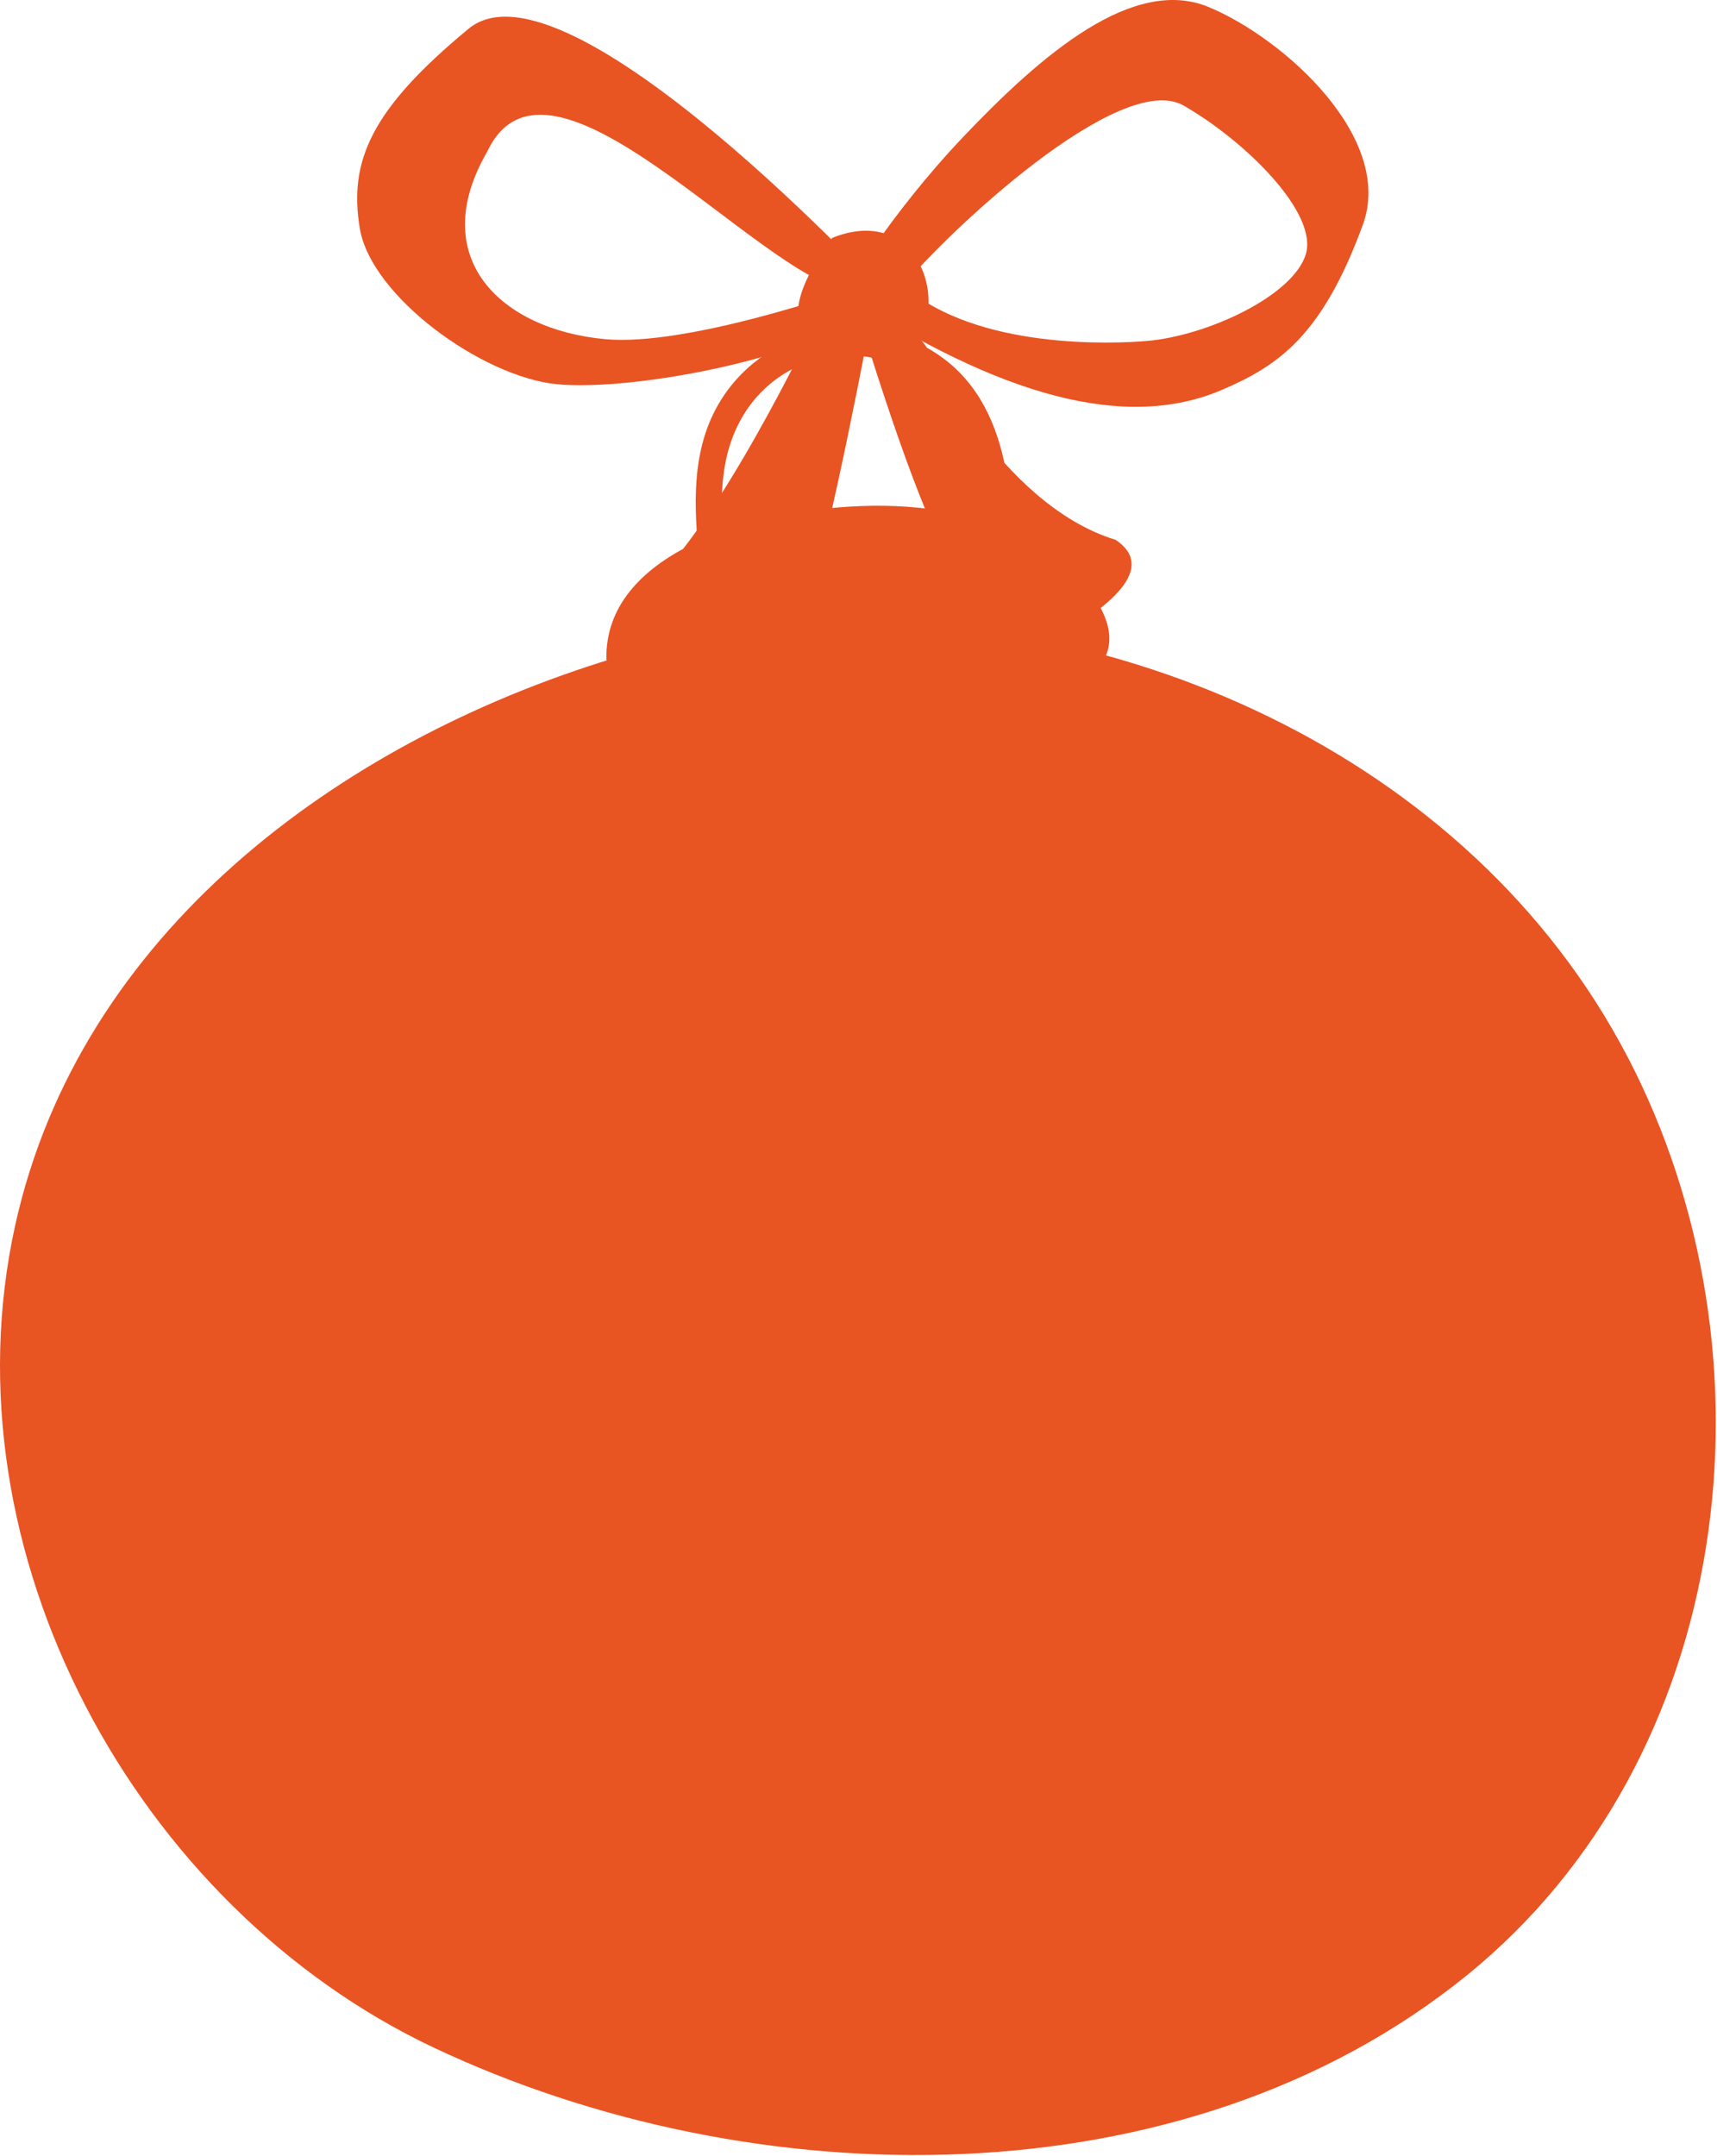 <?xml version="1.0" encoding="UTF-8"?> <svg xmlns="http://www.w3.org/2000/svg" width="141" height="177" viewBox="0 0 141 177" fill="none"><path fill-rule="evenodd" clip-rule="evenodd" d="M75.431 28.188C68.726 24.968 60.578 28.188 58.046 35.232C57.285 37.353 57.087 39.643 57.14 41.88C57.164 42.945 57.222 44.01 57.377 45.06C57.561 46.334 57.895 47.505 58.181 48.75C58.317 49.326 59.154 49.171 59.178 48.614C59.222 47.694 59.372 46.808 59.348 45.883C59.324 44.973 59.3 44.063 59.27 43.153C59.217 41.453 59.246 39.715 59.561 38.04C60.156 34.859 61.875 32.124 64.712 30.492C67.443 28.924 70.73 28.735 73.621 30.003C76.53 31.277 78.481 33.731 79.46 36.714C80.588 40.161 80.51 43.855 80.418 47.438C80.374 49.171 83.066 49.171 83.11 47.438C83.284 40.301 82.786 31.722 75.427 28.188H75.431Z" fill="#E95423"></path><path fill-rule="evenodd" clip-rule="evenodd" d="M133.641 86.731C120.636 61.812 91.326 49.127 64.034 51.161C63.899 51.069 63.725 51.015 63.526 51.044C62.708 51.17 61.885 51.306 61.062 51.456C57.876 51.819 54.719 52.352 51.601 53.102C50.977 53.252 50.575 53.611 50.362 54.046C27.723 60.941 6.537 76.68 1.25 100.573C-4.691 127.414 11.165 156.545 35.634 168.092C61.744 180.419 97.141 181.005 120.414 162.186C142.505 144.316 146.427 111.224 133.645 86.731H133.641Z" fill="#E95423"></path><path fill-rule="evenodd" clip-rule="evenodd" d="M85.487 44.905C81.333 42.204 75.838 41.342 70.638 41.545C61.304 41.909 49.684 45.588 49.796 54.051C49.805 54.651 50.701 54.855 51.142 54.564C51.839 54.927 52.686 55.155 53.465 55.392C55.175 55.915 56.922 56.356 58.694 56.704C62.054 57.367 65.487 57.75 68.929 57.813C72.275 57.871 75.625 57.653 78.879 57.14C82.045 56.641 85.894 55.983 88.465 54.448C88.692 54.312 88.808 54.133 88.852 53.94C89.496 54.4 90.585 54.458 90.885 53.649C92.023 50.57 88.411 46.803 85.492 44.905H85.487Z" fill="#E95423"></path><path fill-rule="evenodd" clip-rule="evenodd" d="M75.257 75.087C75.078 74.448 74.754 73.896 74.289 73.427C74.037 73.233 73.78 73.035 73.529 72.841C72.943 72.502 72.308 72.328 71.631 72.328C71.113 72.308 70.629 72.415 70.183 72.652C69.718 72.802 69.312 73.064 68.973 73.431C68.605 73.77 68.348 74.177 68.193 74.642C67.961 75.087 67.85 75.572 67.869 76.09C67.912 76.424 67.956 76.758 68.004 77.087C68.184 77.726 68.503 78.278 68.973 78.748L69.733 79.338C70.319 79.677 70.953 79.851 71.631 79.851C72.149 79.871 72.633 79.764 73.078 79.527C73.543 79.377 73.95 79.115 74.289 78.748C74.657 78.409 74.913 78.002 75.068 77.537C75.305 77.087 75.412 76.603 75.392 76.09C75.349 75.755 75.305 75.421 75.257 75.087Z" fill="#E95423"></path><path fill-rule="evenodd" clip-rule="evenodd" d="M38.06 98.394C33.257 105.918 37.445 138.588 49.21 144.815C62.911 152.062 95.281 147.729 97.998 145.013C112.004 135.282 112.144 91.834 93.742 86.76C75.596 81.754 41.662 82.834 38.055 98.394H38.06Z" fill="#E95423"></path><path fill-rule="evenodd" clip-rule="evenodd" d="M56.791 108.329C54.632 111.713 56.516 126.397 61.803 129.196C67.961 132.454 82.514 130.508 83.734 129.288C90.028 124.911 90.091 105.381 81.822 103.1C73.664 100.849 58.409 101.338 56.791 108.329Z" fill="#E95423"></path><path fill-rule="evenodd" clip-rule="evenodd" d="M95.533 90.827C93.388 91.287 89.52 97.237 88.193 99.459C87.85 100.036 87.579 100.646 87.249 101.236C86.949 101.774 86.668 102.345 86.726 102.974C86.755 103.342 87.153 103.57 87.491 103.531C88.048 103.468 88.566 103.066 88.983 102.713C89.438 102.326 89.931 101.972 90.372 101.575C92.062 100.055 97.567 94.143 97.586 92.507C97.596 91.795 96.918 90.464 95.533 90.832V90.827Z" fill="#E95423"></path><path fill-rule="evenodd" clip-rule="evenodd" d="M46.75 92.531C48.919 92.856 53.16 98.544 54.627 100.675C55.01 101.227 55.315 101.822 55.683 102.389C56.017 102.907 56.332 103.459 56.317 104.088C56.307 104.461 55.93 104.708 55.591 104.693C55.034 104.664 54.487 104.296 54.051 103.972C53.572 103.613 53.059 103.294 52.589 102.926C50.807 101.517 44.935 95.969 44.809 94.337C44.756 93.625 45.341 92.255 46.75 92.536V92.531Z" fill="#E95423"></path><path fill-rule="evenodd" clip-rule="evenodd" d="M95.533 141.44C93.388 140.98 89.52 135.03 88.193 132.808C87.85 132.232 87.579 131.622 87.249 131.031C86.949 130.493 86.668 129.922 86.726 129.293C86.755 128.92 87.153 128.697 87.491 128.736C88.048 128.799 88.566 129.201 88.983 129.554C89.438 129.941 89.931 130.295 90.372 130.692C92.062 132.212 97.567 138.124 97.586 139.76C97.596 140.472 96.918 141.803 95.533 141.435V141.44Z" fill="#E95423"></path><path fill-rule="evenodd" clip-rule="evenodd" d="M50.478 143.043C52.623 142.583 56.491 136.632 57.818 134.41C58.162 133.834 58.433 133.219 58.762 132.633C59.062 132.096 59.343 131.52 59.285 130.895C59.256 130.527 58.859 130.3 58.52 130.338C57.963 130.401 57.445 130.803 57.029 131.157C56.574 131.544 56.08 131.897 55.639 132.294C53.95 133.815 48.445 139.726 48.425 141.363C48.416 142.074 49.093 143.406 50.478 143.038V143.043Z" fill="#E95423"></path><path fill-rule="evenodd" clip-rule="evenodd" d="M105.095 116.351C103.449 114.904 96.361 115.344 93.79 115.601C93.122 115.669 92.469 115.814 91.805 115.901C91.195 115.983 90.566 116.1 90.096 116.516C89.815 116.763 89.873 117.213 90.106 117.46C90.488 117.867 91.123 118.046 91.655 118.172C92.241 118.307 92.812 118.491 93.398 118.612C95.625 119.063 103.657 119.958 104.979 119C105.555 118.583 106.218 117.247 105.1 116.351H105.095Z" fill="#E95423"></path><path fill-rule="evenodd" clip-rule="evenodd" d="M39.289 116.351C40.936 114.904 48.023 115.344 50.594 115.601C51.263 115.669 51.916 115.814 52.579 115.901C53.189 115.983 53.814 116.1 54.288 116.516C54.569 116.763 54.511 117.213 54.279 117.46C53.896 117.867 53.262 118.046 52.73 118.172C52.144 118.307 51.572 118.491 50.986 118.612C48.759 119.063 40.727 119.958 39.406 119C38.83 118.583 38.161 117.247 39.285 116.351H39.289Z" fill="#E95423"></path><path fill-rule="evenodd" clip-rule="evenodd" d="M75.252 146.674C76.569 145.066 75.586 138.627 75.136 136.298C75.02 135.693 74.821 135.107 74.681 134.507C74.555 133.955 74.39 133.393 73.94 132.992C73.674 132.754 73.228 132.837 73.001 133.064C72.623 133.442 72.493 134.033 72.41 134.526C72.318 135.069 72.178 135.606 72.105 136.148C71.829 138.216 71.548 145.609 72.604 146.751C73.064 147.25 74.444 147.763 75.252 146.674Z" fill="#E95423"></path><path fill-rule="evenodd" clip-rule="evenodd" d="M73.151 86.513C74.57 88.019 74.008 94.395 73.703 96.714C73.625 97.315 73.466 97.9 73.364 98.501C73.272 99.048 73.146 99.614 72.72 100.031C72.468 100.278 72.023 100.22 71.776 100.006C71.374 99.653 71.205 99.082 71.093 98.602C70.967 98.075 70.793 97.552 70.687 97.024C70.275 95.01 69.52 87.762 70.498 86.586C70.924 86.073 72.27 85.496 73.146 86.518L73.151 86.513Z" fill="#E95423"></path><path fill-rule="evenodd" clip-rule="evenodd" d="M63.226 145.565C65.037 144.553 66.475 138.196 66.905 135.863C67.017 135.257 67.046 134.638 67.138 134.028C67.22 133.471 67.273 132.88 66.997 132.343C66.838 132.023 66.392 131.936 66.097 132.067C65.608 132.28 65.269 132.783 65.012 133.214C64.732 133.684 64.402 134.134 64.136 134.614C63.124 136.434 60.161 143.217 60.728 144.664C60.975 145.299 62.074 146.277 63.221 145.56L63.226 145.565Z" fill="#E95423"></path><path fill-rule="evenodd" clip-rule="evenodd" d="M85.802 88.019C86.572 89.941 83.72 95.668 82.592 97.716C82.296 98.249 81.938 98.733 81.628 99.256C81.343 99.731 81.018 100.21 80.471 100.442C80.147 100.583 79.75 100.365 79.6 100.074C79.353 99.6 79.406 99.009 79.479 98.515C79.556 97.978 79.585 97.431 79.677 96.898C80.031 94.874 81.972 87.845 83.313 87.109C83.899 86.784 85.361 86.741 85.807 88.014L85.802 88.019Z" fill="#E95423"></path><path fill-rule="evenodd" clip-rule="evenodd" d="M57.295 89.263C56.733 91.263 60.219 96.767 61.57 98.719C61.919 99.227 62.335 99.682 62.703 100.181C63.042 100.636 63.42 101.086 63.991 101.27C64.33 101.381 64.703 101.125 64.824 100.825C65.017 100.326 64.901 99.735 64.775 99.246C64.64 98.714 64.552 98.167 64.402 97.639C63.826 95.635 61.115 88.75 59.687 88.13C59.062 87.859 57.595 87.942 57.29 89.263H57.295Z" fill="#E95423"></path><path fill-rule="evenodd" clip-rule="evenodd" d="M85.569 145.623C83.667 144.81 81.619 138.748 80.97 136.502C80.8 135.921 80.713 135.32 80.563 134.73C80.428 134.192 80.316 133.626 80.539 133.069C80.67 132.745 81.106 132.614 81.41 132.711C81.919 132.871 82.301 133.326 82.602 133.723C82.926 134.154 83.299 134.56 83.609 135.001C84.795 136.681 88.397 143.018 87.971 144.49C87.787 145.134 86.785 146.204 85.569 145.613V145.623Z" fill="#E95423"></path><path fill-rule="evenodd" clip-rule="evenodd" d="M102.849 104.204C101.972 106.078 95.843 107.918 93.582 108.494C92.996 108.644 92.391 108.712 91.8 108.842C91.258 108.958 90.687 109.05 90.14 108.808C89.815 108.668 89.704 108.227 89.811 107.922C89.99 107.419 90.459 107.051 90.861 106.765C91.306 106.455 91.723 106.097 92.173 105.802C93.892 104.674 100.346 101.285 101.803 101.764C102.437 101.972 103.473 103.008 102.844 104.199L102.849 104.204Z" fill="#E95423"></path><path fill-rule="evenodd" clip-rule="evenodd" d="M102.975 127.869C102.098 125.991 95.969 124.156 93.708 123.58C93.122 123.43 92.517 123.362 91.926 123.231C91.384 123.115 90.813 123.023 90.266 123.265C89.941 123.405 89.83 123.846 89.936 124.151C90.116 124.655 90.585 125.023 90.987 125.308C91.433 125.618 91.849 125.976 92.299 126.272C94.018 127.4 100.472 130.789 101.929 130.314C102.563 130.106 103.599 129.07 102.97 127.879L102.975 127.869Z" fill="#E95423"></path><path fill-rule="evenodd" clip-rule="evenodd" d="M39.866 106.848C40.989 108.586 47.312 109.573 49.631 109.835C50.231 109.903 50.841 109.888 51.447 109.936C51.998 109.98 52.579 109.99 53.083 109.68C53.383 109.496 53.436 109.046 53.286 108.76C53.039 108.285 52.526 107.985 52.086 107.758C51.601 107.511 51.142 107.216 50.653 106.983C48.798 106.102 41.943 103.623 40.563 104.296C39.962 104.587 39.077 105.753 39.861 106.852L39.866 106.848Z" fill="#E95423"></path><path fill-rule="evenodd" clip-rule="evenodd" d="M42.969 130.309C43.579 128.334 49.403 125.676 51.568 124.795C52.129 124.567 52.72 124.417 53.286 124.204C53.809 124.015 54.361 123.846 54.932 124.011C55.271 124.107 55.446 124.524 55.378 124.843C55.271 125.366 54.855 125.792 54.492 126.131C54.095 126.499 53.727 126.911 53.32 127.264C51.771 128.615 45.84 132.851 44.334 132.58C43.676 132.464 42.509 131.578 42.969 130.309Z" fill="#E95423"></path><path fill-rule="evenodd" clip-rule="evenodd" d="M78.331 156.284C78.152 155.645 77.828 155.093 77.363 154.623C77.111 154.425 76.855 154.231 76.603 154.033C76.017 153.694 75.383 153.519 74.705 153.519C74.187 153.5 73.703 153.607 73.257 153.844C72.793 153.994 72.386 154.255 72.047 154.623C71.679 154.962 71.422 155.369 71.268 155.834C71.035 156.284 70.924 156.763 70.943 157.281C70.987 157.615 71.035 157.949 71.079 158.279C71.258 158.918 71.577 159.47 72.047 159.939L72.807 160.525C73.393 160.864 74.027 161.038 74.705 161.038C75.223 161.058 75.707 160.951 76.153 160.714C76.617 160.564 77.024 160.302 77.363 159.934C77.731 159.596 77.988 159.189 78.142 158.724C78.38 158.274 78.486 157.79 78.467 157.276C78.423 156.942 78.38 156.608 78.331 156.274V156.284Z" fill="#E95423"></path><path fill-rule="evenodd" clip-rule="evenodd" d="M91.776 76.365C91.597 75.726 91.273 75.174 90.808 74.705C90.556 74.506 90.3 74.313 90.048 74.119C89.462 73.78 88.828 73.606 88.15 73.606C87.632 73.586 87.148 73.693 86.702 73.93C86.238 74.08 85.831 74.342 85.492 74.71C85.124 75.049 84.868 75.455 84.713 75.92C84.48 76.365 84.369 76.85 84.388 77.368C84.432 77.702 84.475 78.036 84.524 78.365C84.703 79.004 85.022 79.556 85.492 80.026L86.252 80.612C86.838 80.95 87.472 81.125 88.15 81.125C88.668 81.144 89.152 81.037 89.598 80.8C90.062 80.65 90.469 80.389 90.808 80.021C91.176 79.682 91.433 79.275 91.587 78.81C91.825 78.36 91.931 77.876 91.912 77.363C91.868 77.029 91.825 76.695 91.776 76.361V76.365Z" fill="#E95423"></path><path fill-rule="evenodd" clip-rule="evenodd" d="M108.683 83.153C108.504 82.514 108.179 81.962 107.714 81.493C107.463 81.294 107.206 81.1 106.954 80.902C106.369 80.563 105.734 80.389 105.056 80.389C104.538 80.369 104.054 80.476 103.609 80.713C103.144 80.863 102.737 81.125 102.398 81.493C102.031 81.832 101.774 82.238 101.619 82.703C101.387 83.148 101.275 83.632 101.295 84.151C101.338 84.485 101.387 84.819 101.43 85.148C101.609 85.787 101.929 86.339 102.398 86.809L103.159 87.394C103.744 87.733 104.379 87.908 105.056 87.908C105.575 87.927 106.059 87.82 106.504 87.583C106.969 87.433 107.376 87.172 107.714 86.804C108.082 86.465 108.339 86.058 108.494 85.593C108.731 85.143 108.838 84.664 108.818 84.146C108.775 83.812 108.731 83.478 108.683 83.144V83.153Z" fill="#E95423"></path><path fill-rule="evenodd" clip-rule="evenodd" d="M116.114 98.394C115.935 97.755 115.611 97.203 115.146 96.734C114.894 96.535 114.638 96.341 114.386 96.148C113.8 95.809 113.166 95.635 112.488 95.635C111.97 95.615 111.486 95.722 111.041 95.959C110.576 96.109 110.169 96.371 109.83 96.738C109.462 97.077 109.206 97.484 109.051 97.949C108.818 98.394 108.707 98.878 108.726 99.396C108.77 99.731 108.813 100.065 108.862 100.394C109.041 101.033 109.361 101.585 109.83 102.054L110.59 102.645C111.176 102.984 111.81 103.158 112.488 103.158C113.006 103.178 113.49 103.071 113.936 102.834C114.401 102.684 114.807 102.422 115.146 102.054C115.514 101.715 115.771 101.309 115.926 100.844C116.163 100.394 116.269 99.915 116.25 99.396C116.206 99.062 116.163 98.728 116.114 98.394Z" fill="#E95423"></path><path fill-rule="evenodd" clip-rule="evenodd" d="M118.927 116.071C118.748 115.431 118.424 114.88 117.959 114.41C117.707 114.211 117.451 114.018 117.199 113.824C116.613 113.485 115.979 113.311 115.301 113.311C114.783 113.292 114.299 113.398 113.853 113.635C113.389 113.785 112.982 114.047 112.643 114.415C112.275 114.754 112.018 115.16 111.864 115.625C111.631 116.071 111.52 116.555 111.539 117.073C111.583 117.407 111.626 117.741 111.675 118.07C111.854 118.709 112.173 119.261 112.643 119.731L113.403 120.321C113.989 120.66 114.623 120.835 115.301 120.835C115.819 120.854 116.303 120.747 116.749 120.51C117.213 120.36 117.62 120.099 117.959 119.731C118.327 119.392 118.584 118.985 118.738 118.52C118.976 118.07 119.082 117.586 119.063 117.073C119.019 116.739 118.976 116.405 118.927 116.071Z" fill="#E95423"></path><path fill-rule="evenodd" clip-rule="evenodd" d="M117.393 131.312C117.213 130.672 116.894 130.121 116.424 129.651C116.173 129.452 115.916 129.259 115.664 129.06C115.078 128.721 114.444 128.547 113.766 128.547C113.248 128.528 112.764 128.634 112.319 128.871C111.854 129.022 111.447 129.283 111.108 129.651C110.74 129.99 110.484 130.397 110.329 130.861C110.096 131.307 109.985 131.791 110.004 132.309C110.048 132.643 110.092 132.977 110.14 133.306C110.319 133.945 110.639 134.497 111.108 134.967L111.868 135.553C112.454 135.892 113.089 136.066 113.766 136.066C114.284 136.085 114.769 135.979 115.214 135.742C115.679 135.591 116.085 135.33 116.424 134.962C116.792 134.623 117.049 134.216 117.204 133.752C117.441 133.301 117.548 132.817 117.528 132.304C117.485 131.97 117.441 131.636 117.393 131.302V131.312Z" fill="#E95423"></path><path fill-rule="evenodd" clip-rule="evenodd" d="M108.683 147.192C108.504 146.553 108.179 146.001 107.714 145.531C107.463 145.333 107.206 145.139 106.954 144.945C106.369 144.606 105.734 144.432 105.056 144.432C104.538 144.413 104.054 144.519 103.609 144.756C103.144 144.906 102.737 145.168 102.398 145.536C102.031 145.875 101.774 146.281 101.619 146.746C101.387 147.192 101.275 147.676 101.295 148.194C101.338 148.528 101.387 148.862 101.43 149.191C101.609 149.83 101.929 150.382 102.398 150.852L103.159 151.442C103.744 151.781 104.379 151.956 105.056 151.956C105.575 151.975 106.059 151.869 106.504 151.631C106.969 151.481 107.376 151.22 107.714 150.852C108.082 150.513 108.339 150.106 108.494 149.641C108.731 149.191 108.838 148.712 108.818 148.194C108.775 147.86 108.731 147.526 108.683 147.192Z" fill="#E95423"></path><path fill-rule="evenodd" clip-rule="evenodd" d="M94.086 153.849C93.906 153.21 93.582 152.658 93.117 152.188C92.865 151.99 92.609 151.796 92.357 151.597C91.771 151.259 91.137 151.084 90.459 151.084C89.941 151.065 89.457 151.171 89.012 151.409C88.547 151.559 88.14 151.82 87.801 152.188C87.433 152.527 87.177 152.934 87.022 153.398C86.79 153.849 86.678 154.328 86.698 154.846C86.741 155.18 86.785 155.514 86.833 155.843C87.012 156.482 87.332 157.034 87.801 157.504L88.561 158.09C89.147 158.429 89.781 158.603 90.459 158.603C90.977 158.622 91.462 158.516 91.907 158.279C92.372 158.129 92.778 157.867 93.117 157.499C93.485 157.16 93.742 156.754 93.897 156.289C94.134 155.839 94.24 155.359 94.221 154.841C94.178 154.507 94.134 154.173 94.086 153.839V153.849Z" fill="#E95423"></path><path fill-rule="evenodd" clip-rule="evenodd" d="M50.686 78.007C50.837 77.363 51.132 76.796 51.577 76.302C51.819 76.094 52.066 75.886 52.313 75.683C52.885 75.315 53.509 75.116 54.187 75.082C54.705 75.039 55.189 75.126 55.649 75.339C56.123 75.47 56.535 75.712 56.893 76.061C57.276 76.385 57.552 76.777 57.726 77.237C57.983 77.673 58.113 78.152 58.113 78.67C58.084 79.004 58.055 79.338 58.026 79.672C57.876 80.316 57.581 80.883 57.135 81.376L56.404 81.996C55.833 82.364 55.208 82.563 54.531 82.597C54.013 82.64 53.528 82.553 53.068 82.34C52.594 82.209 52.182 81.967 51.824 81.618C51.442 81.294 51.166 80.902 50.991 80.447C50.735 80.011 50.609 79.532 50.604 79.014C50.633 78.68 50.662 78.346 50.691 78.007H50.686Z" fill="#E95423"></path><path fill-rule="evenodd" clip-rule="evenodd" d="M34.109 85.555C34.259 84.911 34.555 84.344 35 83.85C35.247 83.642 35.489 83.434 35.736 83.226C36.307 82.858 36.932 82.659 37.61 82.626C38.128 82.582 38.612 82.669 39.072 82.882C39.546 83.013 39.958 83.255 40.316 83.603C40.698 83.928 40.974 84.32 41.149 84.78C41.405 85.216 41.531 85.695 41.536 86.213C41.507 86.547 41.478 86.881 41.449 87.215C41.299 87.859 41.004 88.426 40.558 88.919L39.827 89.539C39.256 89.907 38.631 90.106 37.953 90.139C37.435 90.183 36.951 90.096 36.491 89.883C36.017 89.752 35.605 89.51 35.247 89.162C34.864 88.837 34.589 88.445 34.414 87.99C34.158 87.554 34.027 87.075 34.027 86.557C34.056 86.223 34.085 85.889 34.114 85.55L34.109 85.555Z" fill="#E95423"></path><path fill-rule="evenodd" clip-rule="evenodd" d="M25.714 100.733C25.864 100.089 26.159 99.522 26.605 99.028C26.847 98.82 27.094 98.612 27.336 98.409C27.907 98.041 28.532 97.842 29.209 97.808C29.727 97.765 30.212 97.852 30.672 98.065C31.146 98.196 31.558 98.438 31.916 98.786C32.298 99.111 32.574 99.503 32.749 99.963C33.005 100.399 33.136 100.878 33.136 101.396C33.107 101.73 33.078 102.064 33.049 102.398C32.899 103.042 32.603 103.609 32.158 104.102L31.422 104.722C30.851 105.09 30.226 105.289 29.548 105.322C29.03 105.366 28.546 105.279 28.086 105.066C27.612 104.935 27.2 104.693 26.842 104.344C26.459 104.02 26.184 103.628 26.009 103.173C25.753 102.737 25.622 102.258 25.622 101.74C25.651 101.406 25.68 101.067 25.709 100.733H25.714Z" fill="#E95423"></path><path fill-rule="evenodd" clip-rule="evenodd" d="M27.036 118.002C27.186 117.358 27.481 116.792 27.927 116.298C28.169 116.09 28.416 115.882 28.658 115.678C29.229 115.31 29.854 115.112 30.531 115.078C31.049 115.035 31.534 115.122 31.993 115.335C32.468 115.465 32.879 115.707 33.238 116.056C33.62 116.38 33.896 116.773 34.07 117.233C34.327 117.668 34.458 118.148 34.458 118.666C34.429 119 34.4 119.334 34.371 119.668C34.221 120.312 33.925 120.878 33.48 121.372L32.744 121.992C32.172 122.36 31.548 122.558 30.87 122.592C30.352 122.636 29.868 122.549 29.408 122.335C28.934 122.205 28.522 121.963 28.164 121.614C27.781 121.29 27.505 120.898 27.331 120.442C27.074 120.007 26.944 119.527 26.944 119.009C26.973 118.675 27.002 118.336 27.031 118.002H27.036Z" fill="#E95423"></path><path fill-rule="evenodd" clip-rule="evenodd" d="M30.284 135.335C30.434 134.691 30.73 134.125 31.175 133.631C31.422 133.423 31.664 133.214 31.911 133.011C32.482 132.643 33.107 132.445 33.785 132.411C34.303 132.367 34.787 132.454 35.247 132.667C35.721 132.798 36.133 133.04 36.491 133.389C36.874 133.713 37.15 134.105 37.324 134.565C37.581 135.001 37.711 135.48 37.711 135.998C37.682 136.332 37.653 136.666 37.624 137C37.474 137.644 37.179 138.211 36.733 138.705L36.002 139.329C35.431 139.697 34.806 139.896 34.129 139.929C33.61 139.973 33.126 139.886 32.666 139.673C32.192 139.542 31.78 139.3 31.422 138.952C31.04 138.627 30.764 138.235 30.589 137.78C30.333 137.344 30.202 136.865 30.202 136.347C30.231 136.013 30.26 135.679 30.289 135.34L30.284 135.335Z" fill="#E95423"></path><path fill-rule="evenodd" clip-rule="evenodd" d="M39.197 149.138C39.348 148.494 39.643 147.928 40.088 147.434C40.335 147.226 40.577 147.017 40.824 146.809C41.396 146.441 42.02 146.243 42.698 146.209C43.216 146.165 43.7 146.252 44.16 146.466C44.635 146.596 45.046 146.838 45.404 147.187C45.787 147.511 46.063 147.903 46.237 148.363C46.494 148.799 46.62 149.278 46.624 149.796C46.595 150.131 46.566 150.465 46.537 150.799C46.387 151.443 46.092 152.009 45.646 152.503L44.915 153.123C44.344 153.491 43.719 153.689 43.042 153.723C42.524 153.767 42.039 153.679 41.58 153.466C41.105 153.336 40.694 153.094 40.335 152.745C39.953 152.421 39.677 152.028 39.503 151.573C39.246 151.138 39.115 150.658 39.115 150.14C39.144 149.806 39.173 149.472 39.202 149.133L39.197 149.138Z" fill="#E95423"></path><path fill-rule="evenodd" clip-rule="evenodd" d="M55.111 154.488C55.262 153.844 55.557 153.277 56.002 152.784C56.249 152.575 56.491 152.367 56.738 152.164C57.309 151.796 57.934 151.597 58.612 151.564C59.13 151.52 59.614 151.607 60.074 151.82C60.548 151.951 60.96 152.193 61.318 152.542C61.701 152.866 61.977 153.258 62.151 153.718C62.408 154.154 62.538 154.633 62.538 155.151C62.509 155.485 62.48 155.819 62.451 156.153C62.301 156.797 62.006 157.364 61.56 157.858L60.829 158.482C60.258 158.85 59.633 159.048 58.956 159.082C58.438 159.126 57.953 159.039 57.493 158.826C57.019 158.695 56.608 158.453 56.249 158.104C55.867 157.78 55.591 157.388 55.416 156.933C55.16 156.497 55.029 156.018 55.029 155.5C55.058 155.166 55.087 154.832 55.116 154.493L55.111 154.488Z" fill="#E95423"></path><path fill-rule="evenodd" clip-rule="evenodd" d="M84.528 161.958C84.422 161.513 83.933 161.116 83.459 161.363C81.987 162.137 79.953 165.246 77.629 166.906C75.243 168.61 72.391 169.671 69.462 169.869C64.504 170.208 59.445 167.594 56.661 162.699C55.693 161 53.48 161.198 54.071 162.709C55.886 167.357 60.011 170.489 64.916 171.724C70.169 173.045 75.814 171.559 79.982 168.17C81.222 167.163 84.921 163.6 84.533 161.953L84.528 161.958Z" fill="#E95423"></path><path fill-rule="evenodd" clip-rule="evenodd" d="M106.16 156.526C105.967 156.11 105.405 155.819 104.993 156.163C103.71 157.223 102.35 160.675 100.409 162.772C98.419 164.926 95.838 166.543 93.011 167.332C88.227 168.669 82.737 167.139 79.024 162.912C77.731 161.445 75.606 162.089 76.492 163.449C79.217 167.632 83.889 169.864 88.939 170.073C94.352 170.3 99.576 167.7 102.97 163.532C103.977 162.292 106.877 158.056 106.165 156.521L106.16 156.526Z" fill="#E95423"></path><path fill-rule="evenodd" clip-rule="evenodd" d="M119.286 141.822C118.922 141.542 118.288 141.546 118.08 142.035C117.431 143.565 117.814 147.259 117.054 150.014C116.279 152.842 114.735 155.466 112.59 157.47C108.959 160.864 103.381 162.031 98.138 159.988C96.313 159.281 94.725 160.83 96.133 161.629C100.476 164.088 105.657 163.914 110.232 161.774C115.141 159.484 118.584 154.769 119.673 149.506C119.997 147.942 120.617 142.849 119.281 141.813L119.286 141.822Z" fill="#E95423"></path><path fill-rule="evenodd" clip-rule="evenodd" d="M125.081 123.623C124.635 123.517 124.059 123.773 124.069 124.311C124.098 125.971 125.952 129.191 126.378 132.018C126.819 134.918 126.48 137.944 125.333 140.646C123.396 145.221 118.777 148.557 113.156 148.828C111.2 148.92 110.377 150.987 111.994 151.142C116.962 151.622 121.619 149.356 124.936 145.541C128.484 141.454 129.714 135.746 128.567 130.493C128.228 128.934 126.722 124.025 125.076 123.623H125.081Z" fill="#E95423"></path><path fill-rule="evenodd" clip-rule="evenodd" d="M126.441 105.463C125.981 105.492 125.512 105.918 125.681 106.421C126.209 107.995 128.949 110.503 130.213 113.069C131.51 115.698 132.101 118.685 131.825 121.609C131.36 126.557 127.971 131.132 122.694 133.093C120.859 133.776 120.699 135.993 122.287 135.65C127.168 134.604 130.925 131.036 132.929 126.397C135.079 121.425 134.522 115.615 131.84 110.958C131.041 109.573 128.121 105.351 126.436 105.468L126.441 105.463Z" fill="#E95423"></path><path fill-rule="evenodd" clip-rule="evenodd" d="M119.242 88.46C118.826 88.653 118.535 89.215 118.874 89.626C119.93 90.909 123.382 92.284 125.473 94.231C127.618 96.23 129.23 98.811 130.014 101.643C131.336 106.431 129.792 111.912 125.55 115.62C124.079 116.908 124.718 119.038 126.078 118.157C130.271 115.446 132.513 110.779 132.74 105.729C132.982 100.321 130.402 95.083 126.243 91.679C125.003 90.667 120.777 87.757 119.242 88.464V88.46Z" fill="#E95423"></path><path fill-rule="evenodd" clip-rule="evenodd" d="M34.952 151.864C35.218 151.491 35.823 151.312 36.167 151.723C37.232 153.001 37.924 156.647 39.444 159.073C41.003 161.556 43.23 163.628 45.864 164.931C50.319 167.134 55.993 166.65 60.432 163.188C61.977 161.987 63.947 163.014 62.824 164.185C59.372 167.792 54.361 169.109 49.36 168.383C44 167.603 39.348 164.074 36.791 159.349C36.031 157.945 33.969 153.243 34.956 151.869L34.952 151.864Z" fill="#E95423"></path><path fill-rule="evenodd" clip-rule="evenodd" d="M21.173 140.292C21.512 139.983 22.141 139.929 22.393 140.404C23.172 141.871 23.114 145.584 24.107 148.262C25.128 151.012 26.89 153.49 29.2 155.301C33.112 158.366 38.772 159.039 43.816 156.555C45.574 155.688 47.293 157.097 45.956 158.017C41.841 160.845 36.67 161.121 31.921 159.392C26.832 157.538 22.993 153.142 21.449 147.995C20.989 146.465 19.928 141.445 21.168 140.297L21.173 140.292Z" fill="#E95423"></path><path fill-rule="evenodd" clip-rule="evenodd" d="M14.651 121.696C15.092 121.575 15.678 121.817 15.682 122.355C15.702 124.015 13.935 127.283 13.586 130.121C13.223 133.03 13.649 136.047 14.869 138.714C16.931 143.236 21.642 146.441 27.268 146.557C29.224 146.596 30.105 148.639 28.493 148.843C23.54 149.457 18.82 147.322 15.402 143.599C11.737 139.61 10.357 133.94 11.354 128.658C11.649 127.09 13.02 122.142 14.651 121.696Z" fill="#E95423"></path><path fill-rule="evenodd" clip-rule="evenodd" d="M16.234 102.664C16.689 102.732 17.12 103.192 16.907 103.686C16.249 105.211 13.305 107.482 11.833 109.927C10.318 112.439 9.48 115.364 9.505 118.298C9.548 123.265 12.545 128.111 17.638 130.508C19.41 131.341 19.381 133.563 17.827 133.093C13.053 131.641 9.611 127.768 8.004 122.979C6.28 117.847 7.326 112.1 10.386 107.685C11.296 106.373 14.559 102.413 16.23 102.669L16.234 102.664Z" fill="#E95423"></path><path fill-rule="evenodd" clip-rule="evenodd" d="M21.909 85.356C22.32 85.559 22.596 86.131 22.243 86.533C21.153 87.787 17.663 89.06 15.518 90.948C13.315 92.885 11.63 95.417 10.768 98.225C9.306 102.974 10.7 108.498 14.83 112.323C16.268 113.655 15.566 115.766 14.23 114.841C10.12 112.009 8.009 107.278 7.926 102.229C7.834 96.816 10.57 91.655 14.825 88.372C16.089 87.394 20.398 84.606 21.913 85.356H21.909Z" fill="#E95423"></path><path fill-rule="evenodd" clip-rule="evenodd" d="M37.581 73.707C37.823 74.095 37.76 74.724 37.246 74.884C35.658 75.383 32.023 74.637 29.205 75.116C26.314 75.61 23.55 76.888 21.347 78.825C17.614 82.103 15.905 87.54 17.416 92.957C17.944 94.841 16.239 96.274 15.581 94.787C13.562 90.222 14.245 85.085 16.82 80.742C19.585 76.085 24.615 73.122 29.96 72.555C31.548 72.386 36.68 72.269 37.576 73.703L37.581 73.707Z" fill="#E95423"></path><path fill-rule="evenodd" clip-rule="evenodd" d="M59.028 68.493C59.086 68.948 58.762 69.491 58.23 69.423C56.583 69.205 53.596 66.992 50.841 66.242C48.014 65.472 44.969 65.462 42.151 66.285C37.382 67.685 33.538 71.887 32.623 77.44C32.303 79.372 30.159 79.948 30.188 78.326C30.284 73.335 33.068 68.968 37.242 66.116C41.71 63.061 47.52 62.495 52.608 64.237C54.119 64.756 58.82 66.813 59.028 68.493Z" fill="#E95423"></path><path fill-rule="evenodd" clip-rule="evenodd" d="M81.996 69.82C81.895 70.265 81.401 70.667 80.926 70.415C79.455 69.645 77.407 66.547 75.073 64.901C72.677 63.206 69.82 62.156 66.891 61.972C61.933 61.652 56.883 64.291 54.119 69.195C53.16 70.899 50.943 70.711 51.529 69.195C53.325 64.538 57.44 61.391 62.335 60.132C67.583 58.791 73.233 60.248 77.416 63.623C78.661 64.625 82.374 68.169 81.996 69.82Z" fill="#E95423"></path><path fill-rule="evenodd" clip-rule="evenodd" d="M101.28 75.266C101.072 75.673 100.496 75.939 100.099 75.586C98.859 74.477 97.634 70.972 95.78 68.803C93.873 66.576 91.365 64.857 88.571 63.952C83.841 62.427 78.297 63.744 74.419 67.82C73.069 69.239 70.968 68.508 71.907 67.186C74.792 63.114 79.551 61.071 84.606 61.057C90.024 61.042 95.141 63.845 98.365 68.145C99.324 69.423 102.055 73.77 101.285 75.276L101.28 75.266Z" fill="#E95423"></path><path fill-rule="evenodd" clip-rule="evenodd" d="M117.262 84.877C116.933 85.196 116.303 85.259 116.042 84.79C115.233 83.337 115.224 79.624 114.183 76.966C113.113 74.235 111.302 71.79 108.959 70.023C104.989 67.031 99.324 66.46 94.323 69.04C92.585 69.936 90.837 68.561 92.159 67.617C96.221 64.712 101.387 64.339 106.165 65.985C111.287 67.743 115.209 72.071 116.846 77.189C117.334 78.709 118.487 83.71 117.267 84.882L117.262 84.877Z" fill="#E95423"></path><path fill-rule="evenodd" clip-rule="evenodd" d="M123.43 101.628C122.989 101.759 122.399 101.522 122.384 100.989C122.336 99.329 124.04 96.027 124.335 93.185C124.64 90.27 124.166 87.264 122.897 84.615C120.753 80.132 115.984 77.014 110.358 77.005C108.402 77.005 107.487 74.976 109.089 74.744C114.033 74.037 118.787 76.085 122.273 79.745C126.01 83.666 127.497 89.312 126.596 94.608C126.325 96.182 125.052 101.154 123.425 101.628H123.43Z" fill="#E95423"></path><path fill-rule="evenodd" clip-rule="evenodd" d="M72.962 24.455C72.962 24.455 46.484 -4.26 38.476 2.363C30.468 8.982 28.624 13.218 29.549 18.761C30.473 24.305 39.556 30.923 45.714 31.538C51.873 32.153 67.424 29.384 72.962 24.455ZM69.573 23.84C69.573 23.84 56.487 28.459 49.713 27.844C41.158 27.065 34.942 21.187 40.011 12.448C45.022 1.787 62.253 22.625 69.573 23.84Z" fill="#E95423"></path><path fill-rule="evenodd" clip-rule="evenodd" d="M69.268 24.145C69.268 24.145 72.885 17.754 79.198 11.136C85.511 4.518 93.054 -2.028 99.29 0.591C105.526 3.21 114.512 11.359 111.917 18.451C108.571 27.587 104.969 30.018 100.36 31.998C92.415 35.411 82.084 32.487 69.273 24.15L69.268 24.145ZM74.197 23.453C80.268 28.759 91.553 28.207 94.134 27.994C99.135 27.578 106.141 24.3 107.221 20.911C108.3 17.522 102.292 11.596 97.213 8.672C91.984 5.66 77.653 19.216 74.197 23.453Z" fill="#E95423"></path><path fill-rule="evenodd" clip-rule="evenodd" d="M68.344 19.526C68.344 19.526 63.25 26.029 66.804 27.534C70.382 29.049 72.827 29.945 74.458 28.764C78.264 26.014 75.906 16.505 68.344 19.526Z" fill="#E95423"></path><path fill-rule="evenodd" clip-rule="evenodd" d="M66.654 27.069C66.654 27.069 58.956 43.235 53.257 48.164C50.023 50.318 57.106 55.862 61.88 55.552C64.344 57.246 66.344 52.933 71.272 27.534C72.042 19.376 66.654 27.074 66.654 27.074V27.069Z" fill="#E95423"></path><path fill-rule="evenodd" clip-rule="evenodd" d="M76.061 28.459C76.061 28.459 82.064 41.391 91.612 44.315C95.77 47.084 88.992 51.088 86.068 52.628C81.294 52.318 78.37 50.778 71.442 28.919C70.672 20.761 76.061 28.459 76.061 28.459Z" fill="#E95423"></path><path fill-rule="evenodd" clip-rule="evenodd" d="M79.474 125.008C78.041 125.207 75.906 122.844 74.642 121.217C74.913 123.255 75.092 126.528 73.921 127.414C73.044 128.145 71.698 127.734 71.272 127.366C70.469 126.678 70.832 123.067 71.214 120.999C70.019 122.611 67.636 125.4 66.082 125.187C64.945 125.085 64.286 123.841 64.243 123.28C64.16 122.224 66.968 119.929 68.707 118.738C66.722 119.034 63.066 119.324 62.117 118.07C61.386 117.194 61.798 115.848 62.166 115.422C62.853 114.618 66.465 114.981 68.532 115.364C66.92 114.168 64.131 111.791 64.344 110.232C64.446 109.094 65.69 108.436 66.252 108.392C67.404 108.305 70.028 111.655 71.088 113.296C70.672 111.437 70.125 107.075 71.021 106.31C71.447 105.942 72.793 105.531 73.669 106.262C74.904 107.196 74.637 110.759 74.347 112.764C75.519 111.04 77.876 108.126 78.951 108.213C79.513 108.256 80.757 108.915 80.859 110.053C81.067 111.587 78.365 113.916 76.743 115.131C78.791 114.739 82.514 114.347 83.216 115.165C83.584 115.591 83.996 116.937 83.265 117.814C82.33 119.048 78.767 118.782 76.763 118.496C78.486 119.668 81.401 122.026 81.314 123.1C81.27 123.662 80.612 124.906 79.474 125.008ZM73.044 117.644C73.161 117.47 73.354 117.32 73.533 117.252C73.456 117.029 73.48 116.739 73.572 116.531C73.359 116.429 73.17 116.201 73.093 115.993C72.836 116.085 72.493 116.037 72.289 115.906C72.241 115.877 72.197 115.843 72.154 115.809C72.154 115.896 72.144 115.988 72.12 116.085C72.071 116.284 71.912 116.521 71.713 116.656L71.747 116.705C71.853 116.879 71.907 117.16 71.863 117.397L71.921 117.407C72.12 117.45 72.357 117.615 72.493 117.814L72.541 117.78C72.672 117.697 72.856 117.649 73.04 117.649L73.044 117.644Z" fill="#E95423"></path></svg> 